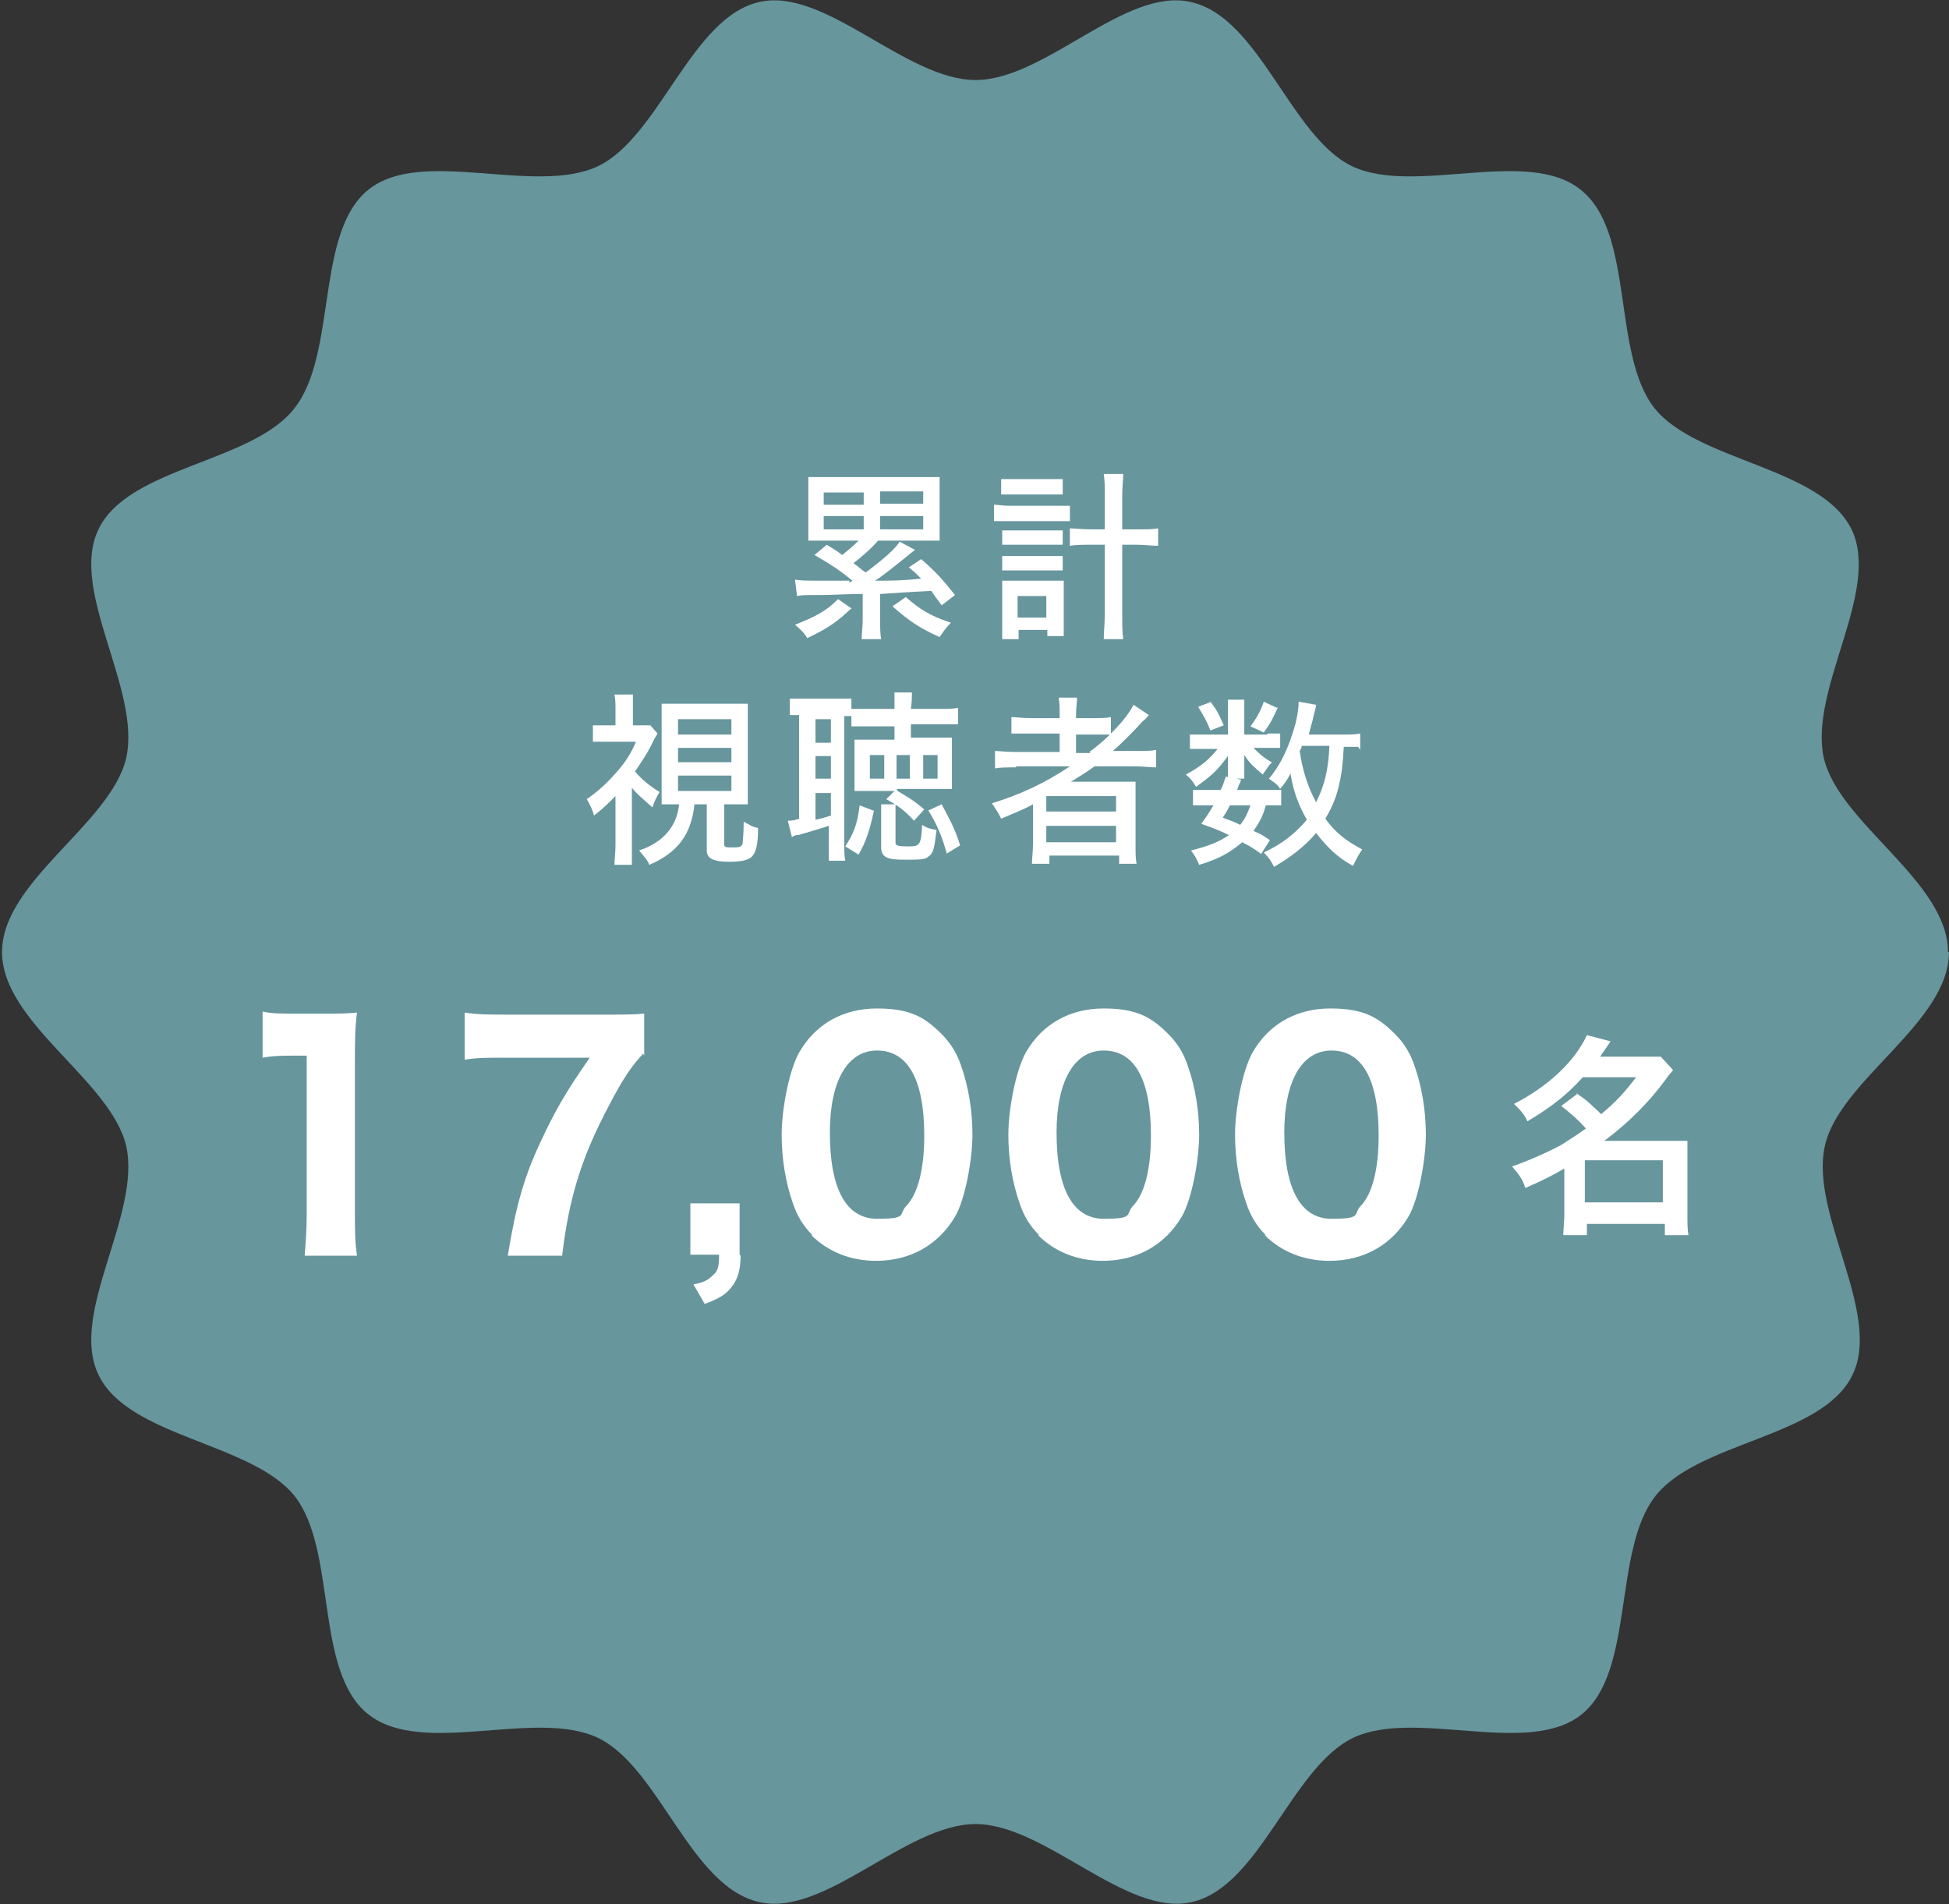 <?xml version="1.0" encoding="UTF-8"?>
<svg id="_レイヤー_1" data-name="レイヤー 1" xmlns="http://www.w3.org/2000/svg" version="1.1" viewBox="0 0 190 185.6">
  <rect x="0" y="0" width="190" height="185.6" fill="#333333" stroke="none"/>
  <defs>
    <style>
      .cls-1 {
        fill: #fff;
      }

      .cls-1, .cls-2 {
        stroke-width: 0px;
      }

      .cls-2 {
        fill: #67969d;
      }
    </style>
  </defs>
  <path class="cls-2" d="M190,92.8c0,6.9-10.7,12.5-12.1,18.9-1.5,6.6,5.6,16.3,2.7,22.3-2.9,6.1-15,6.5-19.2,11.8-4.2,5.3-2,17.1-7.2,21.3-5.2,4.2-16.2-.6-22.3,2.3-6,2.9-9.1,14.5-15.7,16-6.4,1.5-14.3-7.6-21.1-7.6s-14.7,9.1-21.1,7.6c-6.7-1.5-9.7-13.1-15.7-16-6.1-2.9-17.1,1.9-22.4-2.3-5.3-4.2-3-16-7.2-21.3-4.2-5.2-16.2-5.7-19.1-11.8-2.9-6,4.2-15.6,2.7-22.3-1.5-6.4-12.1-12-12.1-18.9s10.6-12.5,12.1-18.9c1.5-6.7-5.6-16.3-2.7-22.3,2.9-6.1,15-6.5,19.1-11.8,4.2-5.3,2-17.1,7.2-21.3,5.2-4.2,16.2.6,22.4-2.3,6-2.9,9.1-14.5,15.7-16,6.4-1.5,14.3,7.6,21.1,7.6S109.7-1.3,116.1.2c6.7,1.5,9.7,13.1,15.7,16,6.1,2.9,17.1-1.9,22.3,2.3,5.3,4.2,3,16,7.2,21.3,4.2,5.2,16.2,5.7,19.2,11.8,2.9,6-4.2,15.6-2.7,22.3,1.5,6.4,12.1,12,12.1,18.9Z"/>
  <g>
    <path class="cls-1" d="M82.8,56.8c0,0,.2-.1.3-.2-1.1-.9-1.8-1.4-3.7-2.5l1.2-1c.8.5,1,.6,1.5,1,.5-.4,1-.8,1.6-1.4h-3.3c-.7,0-1.1,0-1.6,0,0-.5,0-1,0-1.7v-2.8c0-.7,0-1.2,0-1.7.5,0,1.1,0,1.8,0h9.2c.7,0,1.3,0,1.8,0,0,.5,0,.9,0,1.7v2.8c0,.8,0,1.2,0,1.7-.5,0-.9,0-1.7,0h-4.3c-.8.9-1.4,1.4-2.4,2.2.6.4.7.6,1.2.9,1.6-1.2,2.9-2.3,3.3-3l1.5.8q-.4.3-1,.8c-1,.8-2.1,1.7-2.9,2.2,1.5,0,2.7,0,4.5-.2-.4-.4-.6-.6-1.2-1.1l1.2-.8c1.4,1.2,2.1,2,3.3,3.5l-1.3,1c-.5-.7-.7-.9-1-1.4-2.2.1-3.4.2-5,.3v2.5c0,.8,0,1.3.1,1.9h-1.9c0-.6.1-1.1.1-1.9v-2.5c-1.7,0-3,.1-4,.1-1.5,0-2,0-2.4.1l-.2-1.6c.7.1,1,.1,2.9.1h1.5s.9,0,.9,0ZM83,59.3c-1.4,1.3-2.2,1.9-4.3,2.9-.3-.5-.6-.8-1.2-1.3,2-.8,3-1.3,4.2-2.5l1.3.9ZM80.3,49.2h3.9v-1.2h-3.9v1.2ZM80.3,51.6h3.9v-1.3h-3.9v1.3ZM85.8,47.9v1.2h4.2v-1.2h-4.2ZM85.8,50.3v1.3h4.2v-1.3h-4.2ZM88.3,58.2c1.4,1.2,2.3,1.8,4.4,2.5-.4.4-.7.8-1.1,1.4-2-.9-3-1.6-4.6-3l1.3-.9Z"/>
    <path class="cls-1" d="M96.9,49.2c.4,0,.9.1,1.5.1h4.4c.7,0,1.1,0,1.5,0v1.5c-.4,0-.8,0-1.5,0h-4.4c-.6,0-1,0-1.5,0v-1.5ZM97.6,46.7c.4,0,.8,0,1.5,0h3c.7,0,1,0,1.5,0v1.5c-.4,0-.8,0-1.5,0h-3c-.6,0-1.1,0-1.5,0v-1.5ZM97.7,51.7c.4,0,.6,0,1.2,0h3.5c.6,0,.8,0,1.2,0v1.4c-.4,0-.6,0-1.2,0h-3.5c-.6,0-.8,0-1.2,0v-1.4h0ZM97.7,54.2c.3,0,.6,0,1.2,0h3.5c.6,0,.8,0,1.2,0v1.4c-.4,0-.6,0-1.2,0h-3.5c-.6,0-.8,0-1.2,0v-1.4h0ZM99.3,62.3h-1.6c0-.5,0-1,0-1.7v-2.6c0-.6,0-.9,0-1.4.3,0,.6,0,1.3,0h3.5c.5,0,.8,0,1.2,0,0,.4,0,.7,0,1.4v2.5c0,.6,0,1.1,0,1.5h-1.6v-.6h-2.8v.9h0ZM99.2,60.2h2.8v-2.1h-2.8v2.1ZM107.7,48.3c0-.9,0-1.4-.1-2.1h1.9c0,.6-.1,1.2-.1,2.1v3.3h1.4c1,0,1.5,0,2.1-.1v1.7c-.7,0-1.3-.1-2.1-.1h-1.4v6.6c0,1.2,0,1.9.1,2.6h-1.9c0-.7.1-1.3.1-2.6v-6.6h-1.3c-.8,0-1.5,0-2.1.1v-1.7c.5,0,1.2.1,2.1.1h1.3v-3.3h0Z"/>
    <path class="cls-1" d="M61.6,82.4c0,.9,0,1.5,0,1.9h-1.7c0-.6.1-1.1.1-1.9v-4.8c-.8.8-1.2,1.2-2.1,1.9-.1-.5-.4-1.1-.7-1.6,1-.7,1.8-1.4,2.7-2.4.9-1,1.5-1.8,2.1-3.2h-2.8c-.5,0-.9,0-1.4,0v-1.6c.4,0,.8,0,1.3,0h.9v-1.6c0-.5,0-.9-.1-1.4h1.8c0,.4,0,.9,0,1.4v1.6h.8c.5,0,.7,0,.9,0l.7.8c-.1.2-.2.3-.4.7-.4.9-1.1,2-1.8,3,.7.8,1.4,1.4,2.4,2-.3.5-.5.9-.7,1.5-.9-.8-1.4-1.2-2-1.9v5.3h0ZM66.2,78.4c-.7,0-1.3,0-1.7,0,0-.4,0-1.1,0-1.8v-6.2c0-.9,0-1.2,0-1.8.4,0,.8,0,1.7,0h5c.9,0,1.3,0,1.7,0,0,.5,0,.9,0,1.8v6.2c0,.8,0,1.2,0,1.8-.5,0-1.1,0-1.7,0h-.6v3.9c0,.3.2.3.8.3s.9,0,1-.4c0-.3.1-.8.1-2.1.6.3.8.5,1.4.6,0,1.6-.2,2.4-.6,2.8-.3.3-.9.5-2.2.5s-2.2-.2-2.2-1.1v-4.5h-1.2c-.3,2.9-1.6,4.7-4.4,5.9-.2-.5-.5-.8-1-1.4,2.4-.8,3.7-2.4,3.9-4.5h-.2ZM66.1,71.6h5.2v-1.5h-5.2v1.5ZM66.1,74.3h5.2v-1.4h-5.2v1.4ZM66.1,77.1h5.2v-1.5h-5.2v1.5Z"/>
    <path class="cls-1" d="M87.5,77.1c1,.6,1.7,1,2.6,1.8l-1,1.1c-.9-1-1.6-1.5-2.7-2.1l.8-.8h-2.2c-.7,0-1.2,0-1.7,0,0-.3,0-.7,0-1.2v-2.6c0-.5,0-.8,0-1.2.5,0,1.1,0,1.8,0h2.1v-1.3h-2.4c-.9,0-1.4,0-1.8,0v-1c-.2,0-.3,0-.7,0v12.3c0,.8,0,1.3.1,1.8h-1.6c0-.5,0-1,0-1.9v-1.5q-.1,0-.3.1c-.7.2-1.6.5-2.7.8-.2,0-.3,0-.6.2l-.4-1.6c.2,0,.6,0,1.1-.2v-10.1c-.4,0-.7,0-.9,0v-1.6c.3,0,.8,0,1.4,0h3.2c.7,0,1,0,1.4,0v1c.5,0,1.1,0,1.8,0h2.4c0-.8,0-1.1,0-1.6h1.7c0,.5,0,.8-.1,1.6h2.9c.8,0,1.1,0,1.7-.1v1.6c-.5,0-.9,0-1.8,0h-2.8v1.3h2.3c.7,0,1.3,0,1.7,0,0,.4,0,.7,0,1.2v2.6c0,.6,0,.9,0,1.2-.5,0-1.1,0-1.8,0h-3.6ZM79.5,72.4h1.5v-2.3h-1.5v2.3ZM79.5,75.9h1.5v-2.2h-1.5v2.2ZM79.5,79.9c.6-.1.8-.2,1.5-.4v-2.2h-1.5v2.7ZM85.2,79c-.4,1.9-.8,3.1-1.5,4.3l-1.3-.8c.8-1.2,1.2-2.2,1.4-4l1.3.5ZM84.8,75.9h1.4v-2.3h-1.4v2.3ZM87.3,78.5c0,.4,0,.7,0,1.3v2.3c0,.3.1.4,1.2.4s1.3,0,1.4-2.1c.4.3.8.4,1.4.5-.2,1.7-.3,2.3-.8,2.6-.3.3-.9.3-2.4.3s-2.2-.2-2.2-1.2v-2.8c0-.6,0-1,0-1.4h1.6ZM87.4,75.9h1.3v-2.3h-1.3v2.3ZM90,75.9h1.4v-2.3h-1.4v2.3ZM91.8,78.4c.8,1.5,1.3,2.4,1.8,4l-1.3.8c-.5-1.8-1-2.9-1.8-4.2l1.3-.6Z"/>
    <path class="cls-1" d="M99,74.8c-.8,0-1.5,0-2,.1v-1.7c.4,0,1.1.1,2.1.1h4.2v-1.8h-2.7c-.9,0-1.5,0-2,0v-1.6c.4,0,1.1.1,2,.1h2.7v-.4c0-.7,0-1.1-.1-1.6h1.8c0,.5-.1.9-.1,1.6v.4h1.4c.9,0,1.5,0,2-.1v1.6c1.1-1.1,1.8-2,2.2-2.8l1.5,1c-.2.2-.2.3-.6.6-.9,1-1.9,2-2.9,2.9h2.2c.9,0,1.5,0,2-.1v1.7c-.6,0-1.2-.1-2.1-.1h-3.9c-.8.6-1.5,1-2.3,1.5.7,0,1.3,0,1.6,0h2.8c.8,0,1.3,0,1.9,0,0,.5,0,1,0,1.9v4.2c0,.9,0,1.4.1,1.9h-1.7v-.8h-6.8v.8h-1.7c0-.6.1-1.1.1-1.9v-2.8c0-.3,0-.8,0-1.1-.9.5-1.7.8-3.1,1.4-.3-.6-.5-.9-.9-1.5,2.9-.9,5.2-2,7.6-3.6h-5.2ZM102,79.1h6.8v-1.5h-6.8v1.5ZM102,82.1h6.8v-1.6h-6.8v1.6ZM106.2,73.3c.8-.6,1.4-1.1,2-1.7-.5,0-.9,0-1.8,0h-1.5v1.8h1.4Z"/>
    <path class="cls-1" d="M123.6,71.5c.6,0,.9,0,1.2,0v1.4c-.3,0-.6,0-1.2,0h-1.4c.5.5,1,1,1.8,1.4-.4.4-.4.5-.9,1.2-.9-.8-1.2-1-1.8-1.9,0,.3,0,.6,0,.8v.8c0,.2,0,.5,0,.7h-1.6c0-.2,0-.4,0-.6v-.8c0-.2,0-.5,0-.8-1.1,1.5-1.6,1.9-3.1,3-.3-.5-.5-.8-1-1.2,1.5-.8,2.3-1.5,3.1-2.5h-1.3c-.6,0-1.1,0-1.4,0v-1.4c.4,0,.8,0,1.5,0h2.2v-2.2c0-.5,0-.8,0-1.2h1.6c0,.3,0,.7,0,1.2v2.2h2.2ZM122.9,83.2c-.7-.5-1-.7-1.8-1.1-1.2,1-2.2,1.6-4.2,2.2-.2-.5-.4-.9-.8-1.4,1.6-.4,2.7-.8,3.7-1.5-.8-.4-1.3-.6-2.7-1.1.6-.8.7-1,1.2-1.8h-.7c-.6,0-1,0-1.3,0v-1.5c.3,0,.7,0,1.3,0h1.4c.2-.4.3-.7.5-1.3l1.5.3c-.2.5-.3.7-.4,1h3c.6,0,1,0,1.3,0v1.5c-.4,0-.7,0-1.4,0h-.1c-.3,1.1-.6,1.6-1.2,2.5.7.3.9.4,1.6.9l-.9,1.4ZM118,68.4c.7.9.9,1.4,1.3,2.3l-1.3.5c-.4-1-.7-1.5-1.2-2.3l1.3-.5ZM119.9,78.5c-.2.4-.3.6-.7,1.2.8.3,1.1.4,1.7.7.5-.6.7-1.1,1-1.9h-1.9ZM124.6,68.9c-.6,1.3-.8,1.7-1.4,2.5l-1.3-.6c.6-.8,1-1.5,1.3-2.4l1.3.6ZM132.4,72.8c-.4,0-.7,0-1.4,0-.1,1.8-.2,2.6-.5,3.9-.3,1.2-.7,2.1-1.3,3.1,1,1.4,2.1,2.2,3.6,3-.3.4-.5.8-.9,1.6-1.5-.8-2.5-1.8-3.6-3.2-1.1,1.3-2.4,2.3-4.1,3.3-.3-.6-.5-.9-1-1.4,1.9-.9,3.1-1.9,4.2-3.2-.8-1.4-1.3-2.7-1.6-4.5-.3.6-.5.9-1,1.5-.3-.5-.7-.7-1.1-1,1.2-1.4,2-3.2,2.6-5.4.2-.8.3-1.6.3-2.1l1.7.3q0,.2-.2.9c-.2,1-.4,1.4-.5,2h3.3c.8,0,1.2,0,1.7-.1v1.6h0ZM126.9,72.7c0,.2-.1.3-.2.5.3,2,.8,3.5,1.6,5,.8-1.6,1.2-3.1,1.3-5.5h-2.6Z"/>
  </g>
  <g>
    <path class="cls-1" d="M25.6,98.6c.9.2,1.6.2,3,.2h3c1.7,0,2.1,0,3.2-.1-.2,1.6-.2,2.9-.2,4.7v14.9c0,1.6,0,2.7.2,4.1h-5.1c.1-1.2.2-2.5.2-4.1v-15.4h-1.2c-1.1,0-2,0-3.1.2v-4.5h0Z"/>
    <path class="cls-1" d="M62.7,102.7c-1.2,1.3-2,2.5-3.3,5-2.6,4.9-3.9,8.8-4.6,14.7h-5.3c.8-4.9,1.6-7.7,3.2-11.1,1.3-2.8,2.4-4.8,4.8-8.2h-8.3c-1.8,0-2.8,0-3.9.2v-4.6c1.3.2,2.4.2,4.2.2h9.2c2.3,0,3.1,0,4.1-.1v4.1h0Z"/>
    <path class="cls-1" d="M72.2,122.4c0,1.4-.3,2.4-1,3.2-.6.7-1.2,1-2.5,1.5l-1.1-1.9c1-.2,1.4-.4,1.9-.9.5-.4.6-.9.6-2h-2.8v-5h4.8v5h0Z"/>
    <path class="cls-1" d="M79.2,120.4c-.9-.9-1.5-1.9-1.9-3.1-.7-2-1.1-4.3-1.1-6.7s.7-6.2,1.7-8c1.6-2.8,4.3-4.3,7.6-4.3s4.7.9,6.3,2.5c.9.9,1.5,1.9,1.9,3.1.7,2,1.1,4.3,1.1,6.7s-.7,6.3-1.7,8c-1.6,2.7-4.3,4.3-7.7,4.3-2.5,0-4.7-.9-6.3-2.5ZM80.9,110.4c0,5.5,1.6,8.4,4.6,8.4s2.1-.4,2.8-1.2c1.2-1.2,1.8-3.7,1.8-6.9,0-5.5-1.6-8.3-4.6-8.3-2.9,0-4.6,3-4.6,8Z"/>
    <path class="cls-1" d="M101.3,120.4c-.9-.9-1.5-1.9-1.9-3.1-.7-2-1.1-4.3-1.1-6.7s.7-6.2,1.7-8c1.6-2.8,4.3-4.3,7.6-4.3s4.7.9,6.3,2.5c.9.9,1.5,1.9,1.9,3.1.7,2,1.1,4.3,1.1,6.7s-.7,6.3-1.7,8c-1.6,2.7-4.3,4.3-7.7,4.3-2.5,0-4.7-.9-6.3-2.5ZM103,110.4c0,5.5,1.6,8.4,4.6,8.4s2.1-.4,2.8-1.2c1.2-1.2,1.8-3.7,1.8-6.9,0-5.5-1.6-8.3-4.6-8.3-2.9,0-4.6,3-4.6,8Z"/>
    <path class="cls-1" d="M123.4,120.4c-.9-.9-1.5-1.9-1.9-3.1-.7-2-1.1-4.3-1.1-6.7s.7-6.2,1.7-8c1.6-2.8,4.3-4.3,7.6-4.3s4.7.9,6.3,2.5c.9.9,1.5,1.9,1.9,3.1.7,2,1.1,4.3,1.1,6.7s-.7,6.3-1.7,8c-1.6,2.7-4.3,4.3-7.7,4.3-2.5,0-4.7-.9-6.3-2.5ZM125.2,110.4c0,5.5,1.6,8.4,4.6,8.4s2.1-.4,2.8-1.2c1.2-1.2,1.8-3.7,1.8-6.9,0-5.5-1.6-8.3-4.6-8.3-2.9,0-4.6,3-4.6,8Z"/>
    <path class="cls-1" d="M153.6,106.5c1.3.9,1.3,1,2.5,2.1,1.4-1.2,2.1-1.9,3.4-3.6h-5.2c-1.5,1.7-3.2,3-5.4,4.3-.3-.7-.7-1.1-1.3-1.7,3.3-1.7,5.9-4.1,7.1-6.7l2.3.6c-.5.8-.7,1-1,1.5h4.1c.8,0,1.2,0,1.8,0l1.2,1.3c-.2.3-.3.3-.7.9-1.7,2.3-3.6,4.2-6,6h6.4c.8,0,1.2,0,1.7,0,0,.6,0,1.1,0,1.9v5.3c0,.8,0,1.5.1,2h-2.3v-1.1h-7.6v1.1h-2.3c0-.6.1-1.3.1-2v-4.5c-1.2.7-2,1.1-3.8,1.9-.3-.9-.6-1.3-1.3-2.1,1.7-.6,3.3-1.3,4.8-2.1.6-.4,1.3-.8,2.4-1.6-.8-.9-1.4-1.4-2.4-2.2l1.6-1.2ZM154.5,117.2h7.6v-4.1h-7.6v4.1Z"/>
  </g>
</svg>